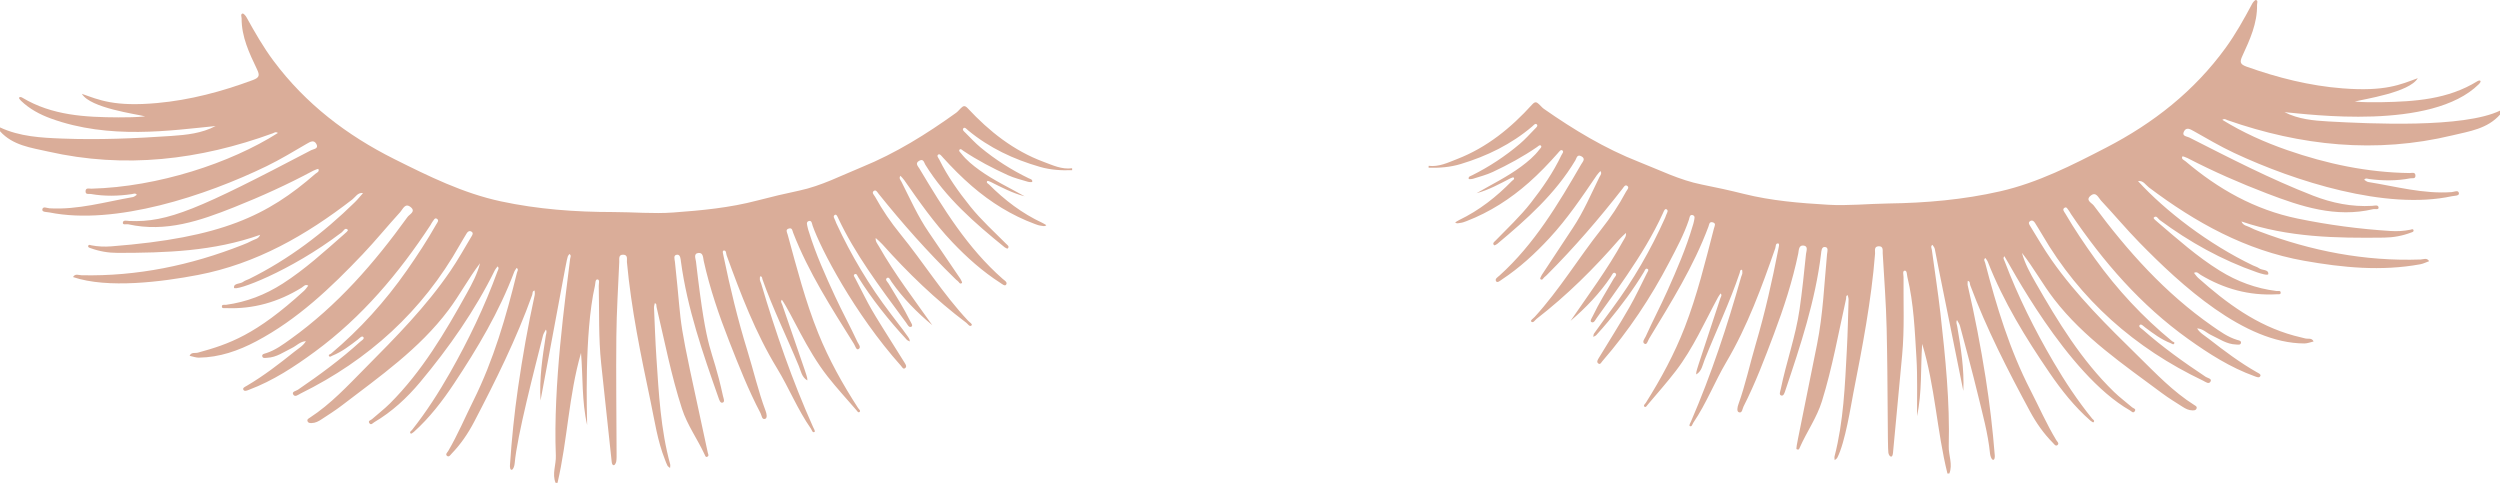 <?xml version="1.0" encoding="UTF-8" standalone="no"?><svg xmlns="http://www.w3.org/2000/svg" xmlns:xlink="http://www.w3.org/1999/xlink" fill="#daad99" height="89.7" preserveAspectRatio="xMidYMid meet" version="1" viewBox="0.0 -0.0 464.3 89.7" width="464.3" zoomAndPan="magnify"><g id="change1_1"><path d="M193.818,30.058c-5.569-2.07-10.091-5.657-14.087-9.948c-0.571-0.613-0.843-0.429-1.269-0.031 c-0.304,0.283-0.557,0.631-0.89,0.87c-5.497,3.949-11.212,7.516-17.509,10.085c-3.837,1.566-7.531,3.493-11.632,4.366 c-2.599,0.554-5.191,1.156-7.76,1.835c-5.131,1.357-10.395,1.853-15.647,2.233c-3.695,0.267-7.432-0.085-11.15-0.086 c-7.015-0.001-13.989-0.512-20.85-1.985c-7.019-1.507-13.417-4.666-19.789-7.853c-8.827-4.416-16.479-10.261-22.427-18.23 c-1.919-2.571-3.496-5.336-5.041-8.13c-0.158-0.285-0.544-0.714-0.714-0.668c-0.425,0.116-0.177,0.591-0.179,0.904 c-0.017,3.434,1.423,6.449,2.851,9.439c0.538,1.127,0.477,1.552-0.778,2.017c-5.751,2.133-11.641,3.706-17.745,4.261 c-7.973,0.726-10.8-0.582-13.996-1.706c1.587,2.659,10.137,3.754,11.76,4.188c-1.663,0.163-3.318,0.189-4.974,0.182 c-6.184-0.027-12.311-0.346-17.827-3.645c-0.209-0.125-0.483-0.226-0.628,0.003c-0.049,0.078,0.19,0.388,0.348,0.541 c1.596,1.541,3.516,2.568,5.572,3.315c10.874,3.952,22.267,2.215,30.587,1.395c-2.571,1.354-5.382,1.646-8.175,1.838 c-6.752,0.462-13.519,0.751-20.286,0.49C7.645,25.588,3.676,25.377,0,23.662c0.001,0.238,0.003,0.476,0.005,0.714 c2.383,2.651,5.768,3.053,8.925,3.769c14.252,3.233,28.141,1.57,41.747-3.391c0.254-0.093,0.503-0.356,0.938-0.06 c-8.79,5.592-22.304,10.025-34.656,10.349c-0.402,0.011-1.088-0.249-1.07,0.527c0.014,0.626,0.621,0.394,0.98,0.458 c2.537,0.449,5.078,0.398,7.62,0.025c0.311-0.046,0.667-0.261,0.921,0.135c-0.245,0.143-0.474,0.37-0.736,0.416 c-5.132,0.89-10.182,2.391-15.479,2.084c-0.459-0.027-1.259-0.454-1.339,0.237c-0.058,0.503,0.876,0.438,1.319,0.528 c12.196,2.466,29.056-3.112,40.342-8.592c2.558-1.242,4.996-2.733,7.459-4.161c0.677-0.393,1.348-0.788,1.797,0.074 c0.454,0.869-0.565,0.902-0.975,1.117C36.995,38.791,31.195,41.359,23.997,41.04c-0.405-0.018-1.134-0.241-1.182,0.306 c-0.045,0.507,0.647,0.232,1.01,0.312C30.798,43.204,37.16,41,43.485,38.484c5.021-1.997,9.93-4.229,14.695-6.779 c0.302-0.162,0.914-0.374,0.938-0.33c0.275,0.525-0.298,0.689-0.545,0.904c-8.868,7.735-17.396,11.888-37.899,13.473 c-1.243,0.096-2.483,0.051-3.708-0.189c-0.224-0.044-0.478-0.209-0.577,0.082c-0.105,0.311,0.245,0.376,0.433,0.444 c1.628,0.593,3.308,0.88,5.046,0.878c8.908-0.01,17.784-0.267,26.449-3.355c-0.325,0.803-1.022,0.811-1.511,1.085 c-0.566,0.317-1.176,0.559-1.782,0.798c-9.603,3.782-19.528,5.851-29.889,5.626c-0.522-0.011-1.179-0.368-1.572,0.336 c6.43,2.185,16.536,0.889,23.212-0.391c10.831-2.078,20.067-7.369,28.656-14.02c0.596-0.462,1.01-1.338,1.993-1.188 c-0.506,0.569-0.981,1.171-1.524,1.702c-5.838,5.712-12.272,10.606-19.617,14.244c-0.368,0.182-0.79,0.287-1.108,0.531 c-0.576,0.441-1.81,0.216-1.714,1.105c0.084,0.776,10.296-2.906,20.022-10.3c0.322-0.245,0.595-0.962,1.1-0.474 c0.164,0.159-0.417,0.608-0.725,0.879c-3.653,3.21-7.237,6.49-11.363,9.132c-3.25,2.081-6.719,3.413-10.522,3.938 c-0.29,0.04-0.833-0.167-0.76,0.398c0.041,0.314,0.493,0.199,0.769,0.211c5.073,0.212,9.723-1.134,14.026-3.788 c0.362-0.223,0.688-0.726,1.244-0.387c-0.258,0.318-0.48,0.675-0.778,0.948C47.491,62.208,42.56,63.9,36.766,65.491 c-0.536,0.147-1.242-0.148-1.556,0.588c0.574,0.12,1.15,0.351,1.722,0.343c3.821-0.052,7.334-1.275,10.663-3.036 c7.666-4.057,13.852-9.951,19.757-16.16c2.412-2.536,4.622-5.264,6.986-7.848c0.472-0.516,0.886-1.759,1.925-0.922 c1.03,0.83-0.216,1.342-0.563,1.823c-6.17,8.565-13.045,16.467-21.693,22.665c-1.441,1.032-2.861,2.095-4.588,2.647 c-0.268,0.086-0.818,0.15-0.712,0.591c0.103,0.425,0.6,0.278,0.927,0.264c1.73-0.074,3.09-1.097,4.572-1.811 c0.871-0.42,1.551-1.23,2.605-1.274c-0.517,0.877-1.396,1.361-2.157,1.971c-2.819,2.262-5.679,4.465-8.802,6.304 c-0.287,0.169-0.819,0.389-0.672,0.709c0.199,0.435,0.709,0.176,1.069,0.04c4.474-1.68,8.422-4.274,12.244-7.081 c8.728-6.411,15.574-14.541,21.478-23.531c0.129-0.196,0.208-0.431,0.36-0.604c0.215-0.245,0.386-0.77,0.766-0.562 c0.54,0.295,0.109,0.735-0.075,1.059c-1.664,2.944-3.517,5.767-5.453,8.539c-4.031,5.772-8.715,10.945-14.099,15.481 c-0.157,0.132-0.529,0.143-0.365,0.433c0.161,0.284,0.422,0.012,0.617-0.066c1.771-0.707,3.257-1.865,4.751-3.012 c0.306-0.234,0.733-0.76,1.007-0.436c0.275,0.325-0.336,0.635-0.609,0.883c-3.608,3.271-7.52,6.147-11.538,8.889 c-0.339,0.231-1.17,0.341-0.894,0.86c0.33,0.619,0.934,0.072,1.382-0.15c12.624-6.233,22.625-15.279,29.571-27.598 c0.408-0.724,0.846-1.432,1.274-2.144c0.205-0.341,0.511-0.554,0.883-0.332c0.444,0.265,0.162,0.655,0,0.926 c-1.278,2.137-2.494,4.317-3.894,6.372c-4.534,6.658-10.186,12.354-15.827,18.044c-3.25,3.278-6.39,6.692-10.307,9.233 c-0.238,0.154-0.561,0.304-0.39,0.679c0.145,0.319,0.447,0.308,0.759,0.303c0.688-0.011,1.261-0.325,1.802-0.679 c1.286-0.843,2.591-1.665,3.811-2.599c7.045-5.394,14.357-10.476,19.784-17.703c2.106-2.805,3.731-5.913,5.868-8.7 c-0.513,2.003-1.479,3.806-2.468,5.586C82.626,61.787,78.382,68.98,72.4,74.948c-1.041,1.038-2.225,1.931-3.325,2.91 c-0.217,0.193-0.789,0.27-0.478,0.728c0.311,0.458,0.627-0.007,0.888-0.161c3.311-1.948,6.105-4.531,8.541-7.449 c5.37-6.432,10.168-13.263,13.885-20.808c0.125-0.254,0.339-0.464,0.511-0.695c0.331,0.334,0.074,0.642-0.041,0.956 c-2.382,6.527-5.378,12.763-8.81,18.8c-2.108,3.708-4.409,7.281-7.055,10.631c-0.128,0.162-0.57,0.368-0.211,0.681 c0.053,0.046,0.395-0.181,0.561-0.33c2.921-2.631,5.302-5.724,7.462-8.977c4.361-6.568,8.386-13.326,11.176-20.745 c0.099-0.264,0.296-0.491,0.448-0.735c0.418,0.277,0.126,0.603,0.052,0.904c-2.007,8.152-4.32,16.182-8.089,23.756 c-1.55,3.114-2.903,6.327-4.668,9.338c-0.148,0.253-0.603,0.619-0.217,0.92c0.361,0.282,0.615-0.18,0.839-0.411 c1.708-1.76,3.071-3.777,4.2-5.938c4.003-7.666,7.851-15.403,10.773-23.565c0.098-0.275-0.024-0.719,0.448-0.8 c0.007,0.285,0.071,0.583,0.012,0.854c-1.241,5.68-2.255,11.399-3.087,17.155c-0.694,4.802-1.188,9.618-1.509,14.455 c-0.025,0.369,0.052,0.935,0.375,0.815c0.282-0.104,0.469-0.757,0.505-1.184c0.431-5.047,3.704-17.573,5.255-23.741 c0.098-0.39,0.356-0.739,0.54-1.107c0.241,0.394,0.04,0.79-0.02,1.173c-0.619,3.972-1.224,7.944-0.973,11.997 c5.648-30.057,4.749-26.14,5.361-27.202c0.414,0.25,0.166,0.629,0.131,0.92c-0.851,7.148-3.18,23.356-2.65,36.532 c0.068,1.695-0.74,3.369-0.045,5.054c0.119-0.001,0.238-0.002,0.356-0.002c1.865-7.967,2.073-16.233,4.366-24.136 c0.373,4.465,0.119,8.956,1.137,13.399c-0.011-1.679-0.578-17.007,1.446-25.858c0.095-0.417,0.037-1.225,0.478-1.187 c0.461,0.04,0.223,0.788,0.233,1.215c0.111,4.809-0.061,9.626,0.45,14.422c0.646,6.069,1.305,12.138,1.951,18.207 c0.034,0.315,0.103,0.683,0.418,0.658c0.169-0.013,0.395-0.446,0.435-0.713c0.079-0.524,0.058-1.066,0.057-1.6 c-0.021-7.192-0.119-14.385-0.044-21.575c0.047-4.627,0.339-9.252,0.541-13.877c0.024-0.539-0.187-1.352,0.735-1.331 c0.928,0.021,0.641,0.863,0.688,1.377c0.807,8.737,2.589,17.303,4.392,25.871c0.764,3.632,1.281,7.315,2.665,10.79 c0.152,0.38,0.276,0.775,0.469,1.133c0.098,0.181,0.321,0.295,0.488,0.439c0.009-0.233,0.076-0.482,0.017-0.696 c-1.772-6.487-2.11-13.16-2.556-19.815c-0.206-3.078-0.309-6.163-0.442-9.246c-0.012-0.281,0.094-0.566,0.145-0.849 c0.397,0.104,0.26,0.446,0.322,0.706c1.498,6.324,2.719,12.719,4.729,18.914c0.988,3.044,2.894,5.645,4.221,8.529 c0.077,0.169,0.171,0.534,0.491,0.363c0.348-0.186,0.138-0.47,0.075-0.759c-6.086-28.065-4.495-20.584-6.101-35.441 c-0.05-0.467-0.354-1.267,0.409-1.316c0.611-0.039,0.64,0.777,0.706,1.261c1.179,8.731,4.057,16.989,6.954,25.245 c0.168,0.478,0.343,1.107,0.79,0.97c0.478-0.147,0.164-0.785,0.07-1.216c-2.219-10.161-2.88-6.523-5.02-25.002 c-0.063-0.54-0.512-1.494,0.491-1.582c0.872-0.077,0.829,0.944,0.95,1.488c1.137,5.116,2.82,10.049,4.731,14.919 c1.775,4.521,3.549,9.038,5.814,13.345c0.232,0.441,0.244,1.273,0.871,1.055c0.446-0.154,0.259-0.981,0.082-1.454 c-1.373-3.665-2.24-7.481-3.394-11.211c-1.791-5.789-3.204-11.671-4.433-17.6c-0.071-0.345-0.261-0.925,0.007-0.981 c0.541-0.113,0.457,0.555,0.571,0.867c2.626,7.227,5.367,14.429,9.373,21.008c2.232,3.665,3.817,7.672,6.284,11.189 c0.184,0.262,0.279,0.816,0.647,0.628c0.231-0.118-0.099-0.597-0.242-0.916c-3.878-8.649-6.954-17.59-9.65-26.667 c-0.067-0.227-0.202-0.44-0.234-0.669c-0.03-0.219,0.015-0.643,0.059-0.647c0.405-0.039,0.36,0.366,0.437,0.585 c1.934,5.473,4.517,10.673,6.727,16.029c0.401,0.972,0.553,2.101,1.588,2.704c0.011-0.727,0.252,0.208-4.643-14.033 c-0.108-0.314-0.39-0.605-0.082-0.952c1.851,2.652,4.535,9.232,8.513,14.279c1.673,2.123,3.503,4.124,5.275,6.169 c0.166,0.192,0.39,0.604,0.629,0.408c0.292-0.241-0.122-0.523-0.26-0.737c-2.867-4.428-5.434-9.022-7.407-13.915 c-2.394-5.939-3.986-12.137-5.674-18.301c-0.12-0.439-0.478-0.951,0.262-1.137c0.609-0.153,0.62,0.443,0.753,0.786 c2.863,7.386,7.139,13.998,11.306,20.669c0.227,0.364,0.422,1.162,0.811,0.964c0.626-0.318-0.016-1.01-0.171-1.345 c-1.314-2.834-2.821-5.579-4.134-8.414c-1.816-3.92-3.593-7.863-4.871-12.004c-0.087-0.283-0.198-0.563-0.246-0.852 c-0.071-0.431-0.359-1.038,0.247-1.194c0.531-0.136,0.558,0.536,0.678,0.879c1.501,4.28,7.713,16.277,16.432,26.042 c0.208,0.233,0.404,0.732,0.799,0.364c0.286-0.267,0.058-0.633-0.144-0.955c-7.56-12.009-5.848-9.322-9.148-15.63 c-0.13-0.249-0.44-0.613-0.175-0.784c0.41-0.264,0.538,0.249,0.694,0.502c2.466,3.98,5.781,8.145,9.031,11.64 c0.14,0.151,0.374,0.214,0.565,0.318c-0.156-0.641,0.488,0.129-3.554-5.154c-3.999-5.227-7.342-10.847-10.108-16.815 c-0.074-0.161-0.128-0.332-0.192-0.498c-0.138-0.362-0.521-0.831-0.033-1.06c0.286-0.134,0.489,0.425,0.636,0.736 c3.032,6.417,7.316,12.225,12.587,19.332c0.237,0.32,0.508,0.983,0.978,0.701c0.315-0.189-0.093-0.725-0.274-1.09 c-1.183-2.39-2.619-4.63-3.99-6.911c-0.172-0.285-0.753-0.751-0.271-1.046c0.38-0.231,0.599,0.406,0.819,0.722 c2.132,3.056,4.716,5.684,7.576,8.06c-3.399-4.817-6.989-9.494-9.906-14.629c-0.285-0.501-0.69-0.929-0.602-1.563 c0.417,0.391,0.866,0.753,1.245,1.178c4.754,5.327,9.869,10.267,15.582,14.566c0.296,0.223,0.622,0.834,0.978,0.481 c0.222-0.22-0.386-0.581-0.643-0.855c-4.681-4.988-8.283-10.817-12.586-16.1c-1.765-2.166-3.339-4.467-4.686-6.916 c-0.178-0.323-0.675-0.748-0.285-1.067c0.433-0.353,0.692,0.205,0.94,0.513c4.417,5.506,9.09,10.782,14.146,15.713 c0.17,0.166,0.338,0.341,0.534,0.47c0.253,0.166,0.374,0.717,0.801,0.359c0.067-0.056-0.141-0.52-0.294-0.746 c-1.953-2.894-3.909-5.785-5.885-8.664c-2.022-2.945-3.458-6.206-5.067-9.373c-0.156-0.307-0.539-0.676-0.189-1.112 c0.232,0.261,0.492,0.503,0.691,0.787c2.79,3.993,5.571,7.993,8.94,11.535c2.705,2.843,5.619,5.447,8.932,7.572 c0.307,0.197,0.827,0.655,1.054,0.339c0.335-0.468-0.289-0.791-0.605-1.068c-6.578-5.767-11.064-13.115-15.489-20.505 c-0.266-0.444-0.886-1.007-0.003-1.472c0.78-0.411,0.867,0.372,1.1,0.75c3.807,6.171,9.182,10.831,14.724,15.332 c0.161,0.131,0.519,0.295,0.575,0.238c0.378-0.388-0.047-0.634-0.259-0.848c-2.262-2.275-4.652-4.429-6.666-6.938 c-2.197-2.737-4.234-5.586-5.786-8.75c-0.141-0.289-0.554-0.681-0.173-0.926c0.284-0.183,0.59,0.265,0.819,0.517 c1.717,1.892,3.506,3.709,5.445,5.377c3.492,3.004,7.34,5.406,11.669,7.011c0.383,0.142,0.782,0.287,1.183,0.324 c0.302,0.028,0.663,0.194,0.939-0.114c-0.248-0.143-0.486-0.306-0.745-0.427c-3.757-1.745-6.99-4.218-9.903-7.132 c-0.167-0.167-0.571-0.295-0.313-0.635c0.051-0.067,0.423,0.062,0.617,0.16c2.046,1.024,4.067,2.102,6.316,2.678 c-2.807-1.582-5.731-2.949-8.356-4.839c-1.261-0.908-2.455-1.874-3.416-3.1c-0.168-0.214-0.536-0.484-0.313-0.73 c0.221-0.244,0.511,0.098,0.738,0.249c2.623,1.746,5.405,3.209,8.268,4.507c1.169,0.53,2.441,0.834,3.676,1.211 c0.261,0.08,0.792,0.089,0.807,0.031c0.119-0.468-0.34-0.528-0.616-0.661c-3.218-1.551-6.21-3.461-8.96-5.733 c-1.003-0.828-1.889-1.799-2.812-2.721c-0.232-0.232-0.674-0.557-0.384-0.851c0.271-0.274,0.607,0.169,0.855,0.375 c3.948,3.271,8.467,5.388,13.37,6.8c1.974,0.569,3.95,0.687,5.967,0.609c0-0.119-0.001-0.238-0.002-0.357 C197.205,31.506,195.524,30.692,193.818,30.058z"/><path d="M413.665,22.312c13.671,4.778,27.582,6.253,41.788,2.83c3.148-0.759,6.527-1.206,8.874-3.888 c-0.002-0.238-0.004-0.476-0.005-0.713c-6.784,3.277-24.06,2.443-31.845,2.016c-2.796-0.154-5.61-0.408-8.199-1.728 c4.522,0.385,27.336,3.483,36.093-5.196c0.652-0.646,0.198-0.839-0.287-0.54c-5.471,3.373-11.593,3.774-17.776,3.885 c-1.655,0.03-3.311,0.025-4.976-0.115c1.618-0.457,10.151-1.666,11.702-4.346c-3.189,1.17-5.994,2.512-13.972,1.894 c-6.111-0.473-12.022-1.967-17.801-4.022c-1.26-0.448-1.327-0.873-0.805-2.007c1.388-3.009,2.788-6.043,2.724-9.476 c-0.006-0.313,0.235-0.792-0.191-0.902c-0.17-0.044-0.551,0.39-0.705,0.677c-1.507,2.815-3.047,5.6-4.931,8.197 c-5.84,8.048-13.413,13.996-22.18,18.53c-6.328,3.273-12.683,6.517-19.681,8.118c-6.841,1.565-13.807,2.169-20.822,2.265 c-3.718,0.051-7.45,0.453-11.149,0.236c-5.257-0.309-10.527-0.734-15.675-2.022c-2.578-0.645-5.178-1.212-7.784-1.731 c-4.113-0.818-7.832-2.696-11.69-4.209c-6.331-2.484-12.093-5.974-17.643-9.849c-0.336-0.235-0.594-0.58-0.901-0.858 c-0.432-0.392-0.706-0.573-1.269,0.048c-3.938,4.344-8.412,7.992-13.952,10.136c-1.697,0.657-3.367,1.494-5.283,1.255 c0.001,0.119,0.002,0.238,0.003,0.357c2.018,0.051,3.991-0.094,5.958-0.689c4.884-1.478,9.374-3.656,13.278-6.979 c0.246-0.209,0.576-0.657,0.85-0.387c0.294,0.29-0.144,0.62-0.373,0.856c-0.91,0.935-1.783,1.917-2.775,2.759 c-2.72,2.308-5.685,4.258-8.882,5.853c-0.274,0.137-0.733,0.203-0.607,0.67c0.015,0.058,0.547,0.041,0.807-0.042 c1.229-0.394,2.497-0.715,3.659-1.261c2.845-1.336,5.607-2.836,8.207-4.618c0.224-0.154,0.51-0.5,0.734-0.258 c0.226,0.243-0.138,0.518-0.303,0.734c-0.945,1.239-2.125,2.221-3.374,3.146c-2.599,1.925-5.505,3.331-8.29,4.951 c2.241-0.606,4.248-1.711,6.279-2.762c0.193-0.1,0.563-0.234,0.615-0.168c0.263,0.336-0.14,0.47-0.304,0.639 c-2.874,2.953-6.073,5.469-9.806,7.264c-0.257,0.124-0.493,0.29-0.739,0.437c0.281,0.304,0.639,0.133,0.941,0.101 c0.4-0.042,0.797-0.193,1.179-0.34c4.307-1.662,8.122-4.117,11.573-7.167c1.917-1.694,3.681-3.535,5.372-5.45 c0.225-0.255,0.526-0.707,0.812-0.528c0.384,0.24-0.023,0.637-0.161,0.928c-1.509,3.185-3.508,6.061-5.667,8.827 c-1.98,2.537-4.341,4.723-6.572,7.028c-0.21,0.217-0.632,0.468-0.248,0.851c0.056,0.056,0.412-0.113,0.572-0.246 c5.48-4.575,10.793-9.307,14.516-15.529c0.228-0.381,0.304-1.166,1.089-0.765c0.889,0.453,0.277,1.025,0.017,1.472 c-4.326,7.449-8.712,14.856-15.212,20.711c-0.312,0.282-0.932,0.612-0.59,1.076c0.231,0.313,0.745-0.151,1.049-0.353 c3.284-2.169,6.163-4.813,8.829-7.692c3.321-3.587,6.048-7.624,8.784-11.654c0.195-0.287,0.452-0.532,0.68-0.797 c0.356,0.431-0.023,0.805-0.174,1.114c-1.566,3.189-2.958,6.468-4.94,9.441c-1.937,2.905-3.854,5.822-5.768,8.742 c-0.15,0.229-0.351,0.695-0.284,0.75c0.432,0.353,0.545-0.2,0.797-0.37c0.195-0.132,0.36-0.31,0.528-0.477 c4.99-4.998,9.591-10.337,13.934-15.902c0.243-0.311,0.495-0.873,0.933-0.525c0.394,0.313-0.097,0.745-0.27,1.071 c-1.314,2.467-2.858,4.789-4.593,6.979c-4.231,5.34-7.755,11.218-12.368,16.268c-0.253,0.277-0.857,0.646-0.632,0.863 c0.361,0.348,0.679-0.268,0.971-0.494c5.655-4.375,10.703-9.384,15.385-14.774c0.373-0.43,0.818-0.798,1.229-1.195 c0.097,0.633-0.303,1.067-0.581,1.571c-2.848,5.174-6.374,9.898-9.709,14.761c2.828-2.414,5.377-5.077,7.467-8.161 c0.216-0.319,0.427-0.959,0.81-0.733c0.486,0.288-0.089,0.762-0.257,1.049c-1.341,2.298-2.746,4.558-3.897,6.964 c-0.176,0.368-0.577,0.909-0.259,1.094c0.474,0.276,0.736-0.391,0.969-0.714c1.904-2.641,3.809-5.283,5.638-7.976 c2.5-3.681,4.836-7.463,6.688-11.523c0.143-0.313,0.338-0.875,0.625-0.745c0.491,0.223,0.115,0.697-0.018,1.061 c-0.061,0.167-0.112,0.339-0.185,0.501c-2.685,6.004-5.952,11.669-9.881,16.95c-1.126,1.514-2.234,3.043-3.331,4.578 c-0.115,0.162-0.105,0.414-0.153,0.624c0.189-0.106,0.423-0.173,0.561-0.326c0.753-0.832,1.504-1.668,2.218-2.535 c2.415-2.933,4.695-5.964,6.656-9.226c0.153-0.255,0.274-0.77,0.688-0.511c0.268,0.167-0.038,0.536-0.165,0.786 c-1.07,2.115-2.065,4.275-3.245,6.328c-1.828,3.181-3.778,6.292-5.691,9.424c-0.198,0.325-0.421,0.694-0.131,0.957 c0.399,0.363,0.588-0.138,0.794-0.374c4.881-5.617,8.979-11.766,12.418-18.357c1.344-2.575,2.732-5.132,3.663-7.903 c0.115-0.344,0.133-1.017,0.666-0.888c0.608,0.148,0.329,0.758,0.263,1.19c-0.044,0.29-0.151,0.572-0.234,0.855 c-1.222,4.158-2.946,8.124-4.709,12.068c-1.275,2.852-2.745,5.617-4.021,8.469c-0.151,0.337-0.783,1.037-0.153,1.347 c0.392,0.193,0.575-0.608,0.798-0.975c4.077-6.726,8.264-13.396,11.027-20.819c0.128-0.344,0.131-0.941,0.743-0.796 c0.743,0.176,0.392,0.693,0.277,1.133c-1.605,6.186-3.113,12.405-5.428,18.375c-1.906,4.919-4.412,9.547-7.219,14.013 c-0.135,0.215-0.546,0.503-0.25,0.74c0.241,0.193,0.459-0.222,0.622-0.416c1.745-2.069,3.547-4.094,5.192-6.239 c3.221-4.202,5.338-9.051,7.838-13.675c0.136-0.252,0.32-0.479,0.481-0.717c0.312,0.343,0.035,0.638-0.069,0.953 c-4.698,14.288-4.474,13.37-4.454,14.094c1.027-0.617,1.164-1.748,1.552-2.725c2.138-5.385,4.651-10.62,6.511-16.118 c0.074-0.22,0.023-0.625,0.429-0.591c0.044,0.004,0.095,0.427,0.068,0.646c-0.029,0.23-0.161,0.445-0.225,0.672 c-2.574,9.113-5.529,18.094-9.29,26.795c-0.138,0.321-0.462,0.804-0.23,0.92c0.37,0.184,0.458-0.372,0.639-0.636 c2.419-3.55,3.951-7.578,6.133-11.273c3.917-6.633,6.561-13.87,9.089-21.132c0.109-0.314,0.017-0.981,0.559-0.875 c0.268,0.052,0.087,0.635,0.02,0.981c-1.15,5.945-2.483,11.846-4.196,17.658c-1.104,3.745-1.919,7.572-3.243,11.255 c-0.171,0.476-0.346,1.305,0.101,1.453c0.63,0.209,0.631-0.622,0.857-1.067c2.206-4.337,3.92-8.877,5.634-13.422 c1.846-4.895,3.462-9.851,4.53-14.981c0.114-0.545,0.056-1.566,0.929-1.5c1.005,0.075,0.567,1.035,0.512,1.575 c-0.349,3.421-0.701,6.844-1.19,10.247c-0.724,5.039-2.477,9.845-3.493,14.82c-0.088,0.432-0.393,1.075,0.087,1.215 c0.449,0.131,0.615-0.5,0.776-0.98c2.786-8.294,5.552-16.59,6.614-25.336c0.059-0.486,0.078-1.301,0.689-1.271 c0.763,0.038,0.471,0.843,0.426,1.31c-0.529,5.6-0.749,11.235-1.858,16.77c-4.175,20.841-4.016,19.333-3.68,19.508 c0.323,0.167,0.41-0.2,0.486-0.369c1.287-2.901,3.159-5.528,4.106-8.585c1.928-6.221,3.062-12.632,4.475-18.975 c0.058-0.261-0.084-0.601,0.312-0.71c0.055,0.283,0.165,0.567,0.156,0.847c-0.092,3.084-0.153,6.17-0.318,9.251 c-0.357,6.661-0.605,13.338-2.289,19.848c-0.056,0.215,0.015,0.463,0.027,0.696c0.165-0.146,0.387-0.263,0.482-0.446 c1.477-2.829,2.549-9.803,2.974-11.964c1.687-8.592,3.354-17.181,4.044-25.928c0.04-0.515-0.258-1.353,0.669-1.386 c0.922-0.033,0.723,0.783,0.753,1.321c0.265,4.622,0.618,9.242,0.728,13.868c0.247,10.376,0.153,22.131,0.324,23.173 c0.109,0.666,0.749,1.172,0.854,0.043c0.564-6.078,1.141-12.154,1.706-18.232c0.446-4.802,0.211-9.617,0.256-14.427 c0.004-0.427-0.244-1.172,0.217-1.218c0.441-0.045,0.393,0.764,0.494,1.18c1.196,4.926,1.374,9.979,1.682,15.002 c0.221,3.6,0.087,7.221,0.111,10.833c0.958-4.456,0.644-8.944,0.956-13.413c2.4,7.872,2.719,16.134,4.691,24.075 c0.119-0.001,0.238-0.002,0.357-0.002c0.672-1.695-0.159-3.357-0.113-5.053c0.222-8.269-0.622-16.484-1.544-24.685 c-0.444-3.946-1.075-7.871-1.597-11.808c-0.038-0.291-0.291-0.667,0.119-0.922c0.606,1.02,0.176-0.385,1.168,4.539 c1.517,7.53,3.038,15.059,4.559,22.588c0.196-4.056-0.462-8.02-1.134-11.983c-0.065-0.382-0.271-0.776-0.036-1.173 c0.189,0.365,0.452,0.711,0.555,1.099c1.126,4.237,2.288,8.467,3.317,12.728c0.874,3.618,1.887,7.213,2.256,10.94 c0.042,0.427,0.239,1.077,0.521,1.178c0.325,0.115,0.394-0.451,0.364-0.82c-0.387-4.833-0.945-9.641-1.703-14.434 c-0.91-5.745-2-11.449-3.318-17.112c-0.063-0.27-0.002-0.569,0.001-0.855c0.474,0.074,0.357,0.52,0.459,0.794 c3.031,8.122,6.984,15.807,11.088,23.418c1.157,2.146,2.548,4.144,4.279,5.881c0.227,0.228,0.487,0.687,0.844,0.4 c0.381-0.306-0.078-0.666-0.229-0.917c-1.805-2.987-3.202-6.181-4.794-9.275c-3.871-7.522-6.291-15.52-8.408-23.645 c-0.078-0.3-0.374-0.622,0.04-0.905c0.155,0.242,0.355,0.466,0.458,0.729c2.889,7.381,7.005,14.084,11.454,20.593 c2.204,3.224,4.626,6.285,7.583,8.876c0.167,0.146,0.512,0.369,0.565,0.322c0.355-0.318-0.089-0.517-0.22-0.678 c-2.691-3.314-5.039-6.855-7.197-10.535c-3.512-5.99-6.592-12.186-9.061-18.68c-0.119-0.312-0.38-0.618-0.054-0.956 c0.595,0.773,11.459,21.871,23.325,28.64c0.263,0.15,0.586,0.611,0.89,0.149c0.304-0.461-0.268-0.531-0.488-0.721 c-1.114-0.965-2.31-1.842-3.364-2.866c-6.063-5.887-10.403-13.021-14.562-20.278c-1.012-1.767-2.003-3.556-2.543-5.552 c2.174,2.758,3.841,5.845,5.984,8.621c5.524,7.153,12.903,12.137,20.021,17.435c1.231,0.917,2.548,1.722,3.845,2.547 c0.546,0.347,1.123,0.653,1.811,0.655c0.312,0.001,0.614,0.008,0.755-0.314c0.166-0.377-0.159-0.523-0.399-0.674 c-3.95-2.488-7.137-5.859-10.43-9.093c-5.717-5.614-11.445-11.233-16.069-17.83c-1.427-2.036-2.672-4.2-3.979-6.319 c-0.166-0.269-0.452-0.656-0.012-0.926c0.369-0.227,0.678-0.018,0.887,0.32c0.438,0.707,0.884,1.408,1.302,2.127 c7.111,12.225,17.233,21.135,29.94,27.198c0.451,0.215,1.062,0.754,1.383,0.131c0.27-0.523-0.563-0.621-0.905-0.848 c-4.054-2.688-8.004-5.511-11.656-8.734c-0.276-0.244-0.891-0.545-0.621-0.874c0.269-0.328,0.704,0.192,1.013,0.423 c1.509,1.127,3.01,2.265,4.791,2.948c0.196,0.075,0.461,0.344,0.618,0.058c0.16-0.292-0.212-0.298-0.37-0.428 c-5.445-4.463-10.197-9.572-14.306-15.29c-1.973-2.746-3.864-5.544-5.568-8.465c-0.188-0.322-0.625-0.756-0.089-1.058 c0.376-0.213,0.554,0.31,0.773,0.552c0.154,0.171,0.236,0.405,0.368,0.599c6.024,8.909,12.979,16.947,21.792,23.24 c3.86,2.756,7.842,5.297,12.338,6.916c0.362,0.13,0.875,0.383,1.069-0.055c0.143-0.323-0.392-0.535-0.682-0.7 c-3.147-1.796-6.037-3.961-8.886-6.185c-0.769-0.6-1.654-1.072-2.183-1.942c1.055,0.029,1.746,0.831,2.622,1.239 c1.491,0.695,2.865,1.699,4.596,1.749c0.327,0.01,0.826,0.15,0.923-0.277c0.101-0.442-0.45-0.499-0.719-0.581 c-1.734-0.528-3.169-1.572-4.624-2.585c-8.73-6.081-15.711-13.889-21.996-22.371c-0.353-0.477-1.607-0.971-0.588-1.816 c1.028-0.851,1.458,0.386,1.937,0.896c2.398,2.552,4.645,5.25,7.091,7.753c7.718,7.9,19.544,18.783,30.675,18.786 c0.572,0,1.145-0.238,1.717-0.366c-0.323-0.733-1.025-0.427-1.563-0.567c-0.686-0.178-1.378-0.329-2.061-0.516 c-6.941-1.894-12.536-6.029-17.798-10.712c-0.303-0.269-0.529-0.623-0.791-0.938c0.552-0.346,0.885,0.153,1.25,0.371 c4.338,2.596,9.006,3.879,14.076,3.599c0.276-0.015,0.729,0.093,0.766-0.221c0.066-0.566-0.474-0.351-0.765-0.387 c-3.811-0.474-7.296-1.759-10.574-3.796c-4.161-2.586-7.788-5.817-11.484-8.978c-0.312-0.266-0.899-0.708-0.737-0.869 c0.498-0.495,0.782,0.219,1.107,0.459c5.555,4.106,11.529,7.435,18.063,9.708c0.686,0.239,2.064,0.657,2.096,0.321 c0.084-0.89-1.147-0.649-1.729-1.082c-0.322-0.239-0.745-0.339-1.115-0.516c-8.219-3.934-16.271-10.099-21.353-15.66 c0.981-0.163,1.406,0.707,2.009,1.161c8.677,6.535,17.983,11.702,28.841,13.633c7.163,1.274,14.332,1.976,21.565,0.652 c0.566-0.104,1.101-0.378,1.65-0.573c-0.402-0.699-1.055-0.333-1.576-0.315c-10.357,0.364-20.308-1.571-29.962-5.224 c-0.608-0.23-1.223-0.465-1.792-0.774c-0.494-0.268-1.19-0.266-1.526-1.065c8.705,2.972,17.584,3.109,26.491,2.999 c1.738-0.021,3.414-0.331,5.034-0.945c0.187-0.071,0.536-0.14,0.427-0.45c-0.102-0.289-0.355-0.121-0.578-0.074 c-1.222,0.256-2.461,0.318-3.705,0.239c-5.804-0.37-11.54-1.126-17.251-2.309c-7.964-1.649-14.722-5.472-20.826-10.654 c-0.25-0.213-0.825-0.368-0.557-0.897c0.023-0.044,0.638,0.16,0.942,0.317c4.798,2.485,9.737,4.651,14.784,6.581 c6.358,2.431,12.749,4.549,19.702,2.909c0.362-0.085,1.057,0.181,1.005-0.326c-0.056-0.546-0.782-0.314-1.186-0.29 c-3.806,0.22-7.435-0.518-10.967-1.889c-7.919-3.074-15.449-6.974-23.009-10.807c-0.413-0.209-1.431-0.229-0.99-1.103 c0.438-0.868,1.114-0.481,1.796-0.098c2.482,1.395,4.941,2.853,7.515,4.06c11.328,5.314,28.277,10.683,40.454,8.049 c0.441-0.095,1.377-0.043,1.312-0.545c-0.09-0.69-0.884-0.252-1.342-0.219c-5.292,0.379-10.362-1.055-15.506-1.876 c-0.262-0.042-0.495-0.266-0.741-0.406c0.249-0.4,0.608-0.189,0.919-0.148c2.547,0.338,5.089,0.356,7.619-0.128 c0.359-0.068,0.968,0.155,0.974-0.471c0.007-0.776-0.675-0.507-1.076-0.512c-7.831-0.1-15.384-1.703-22.746-4.262 c-4.179-1.453-8.211-3.252-12.046-5.62C413.157,21.963,413.409,22.223,413.665,22.312z"/></g></svg>